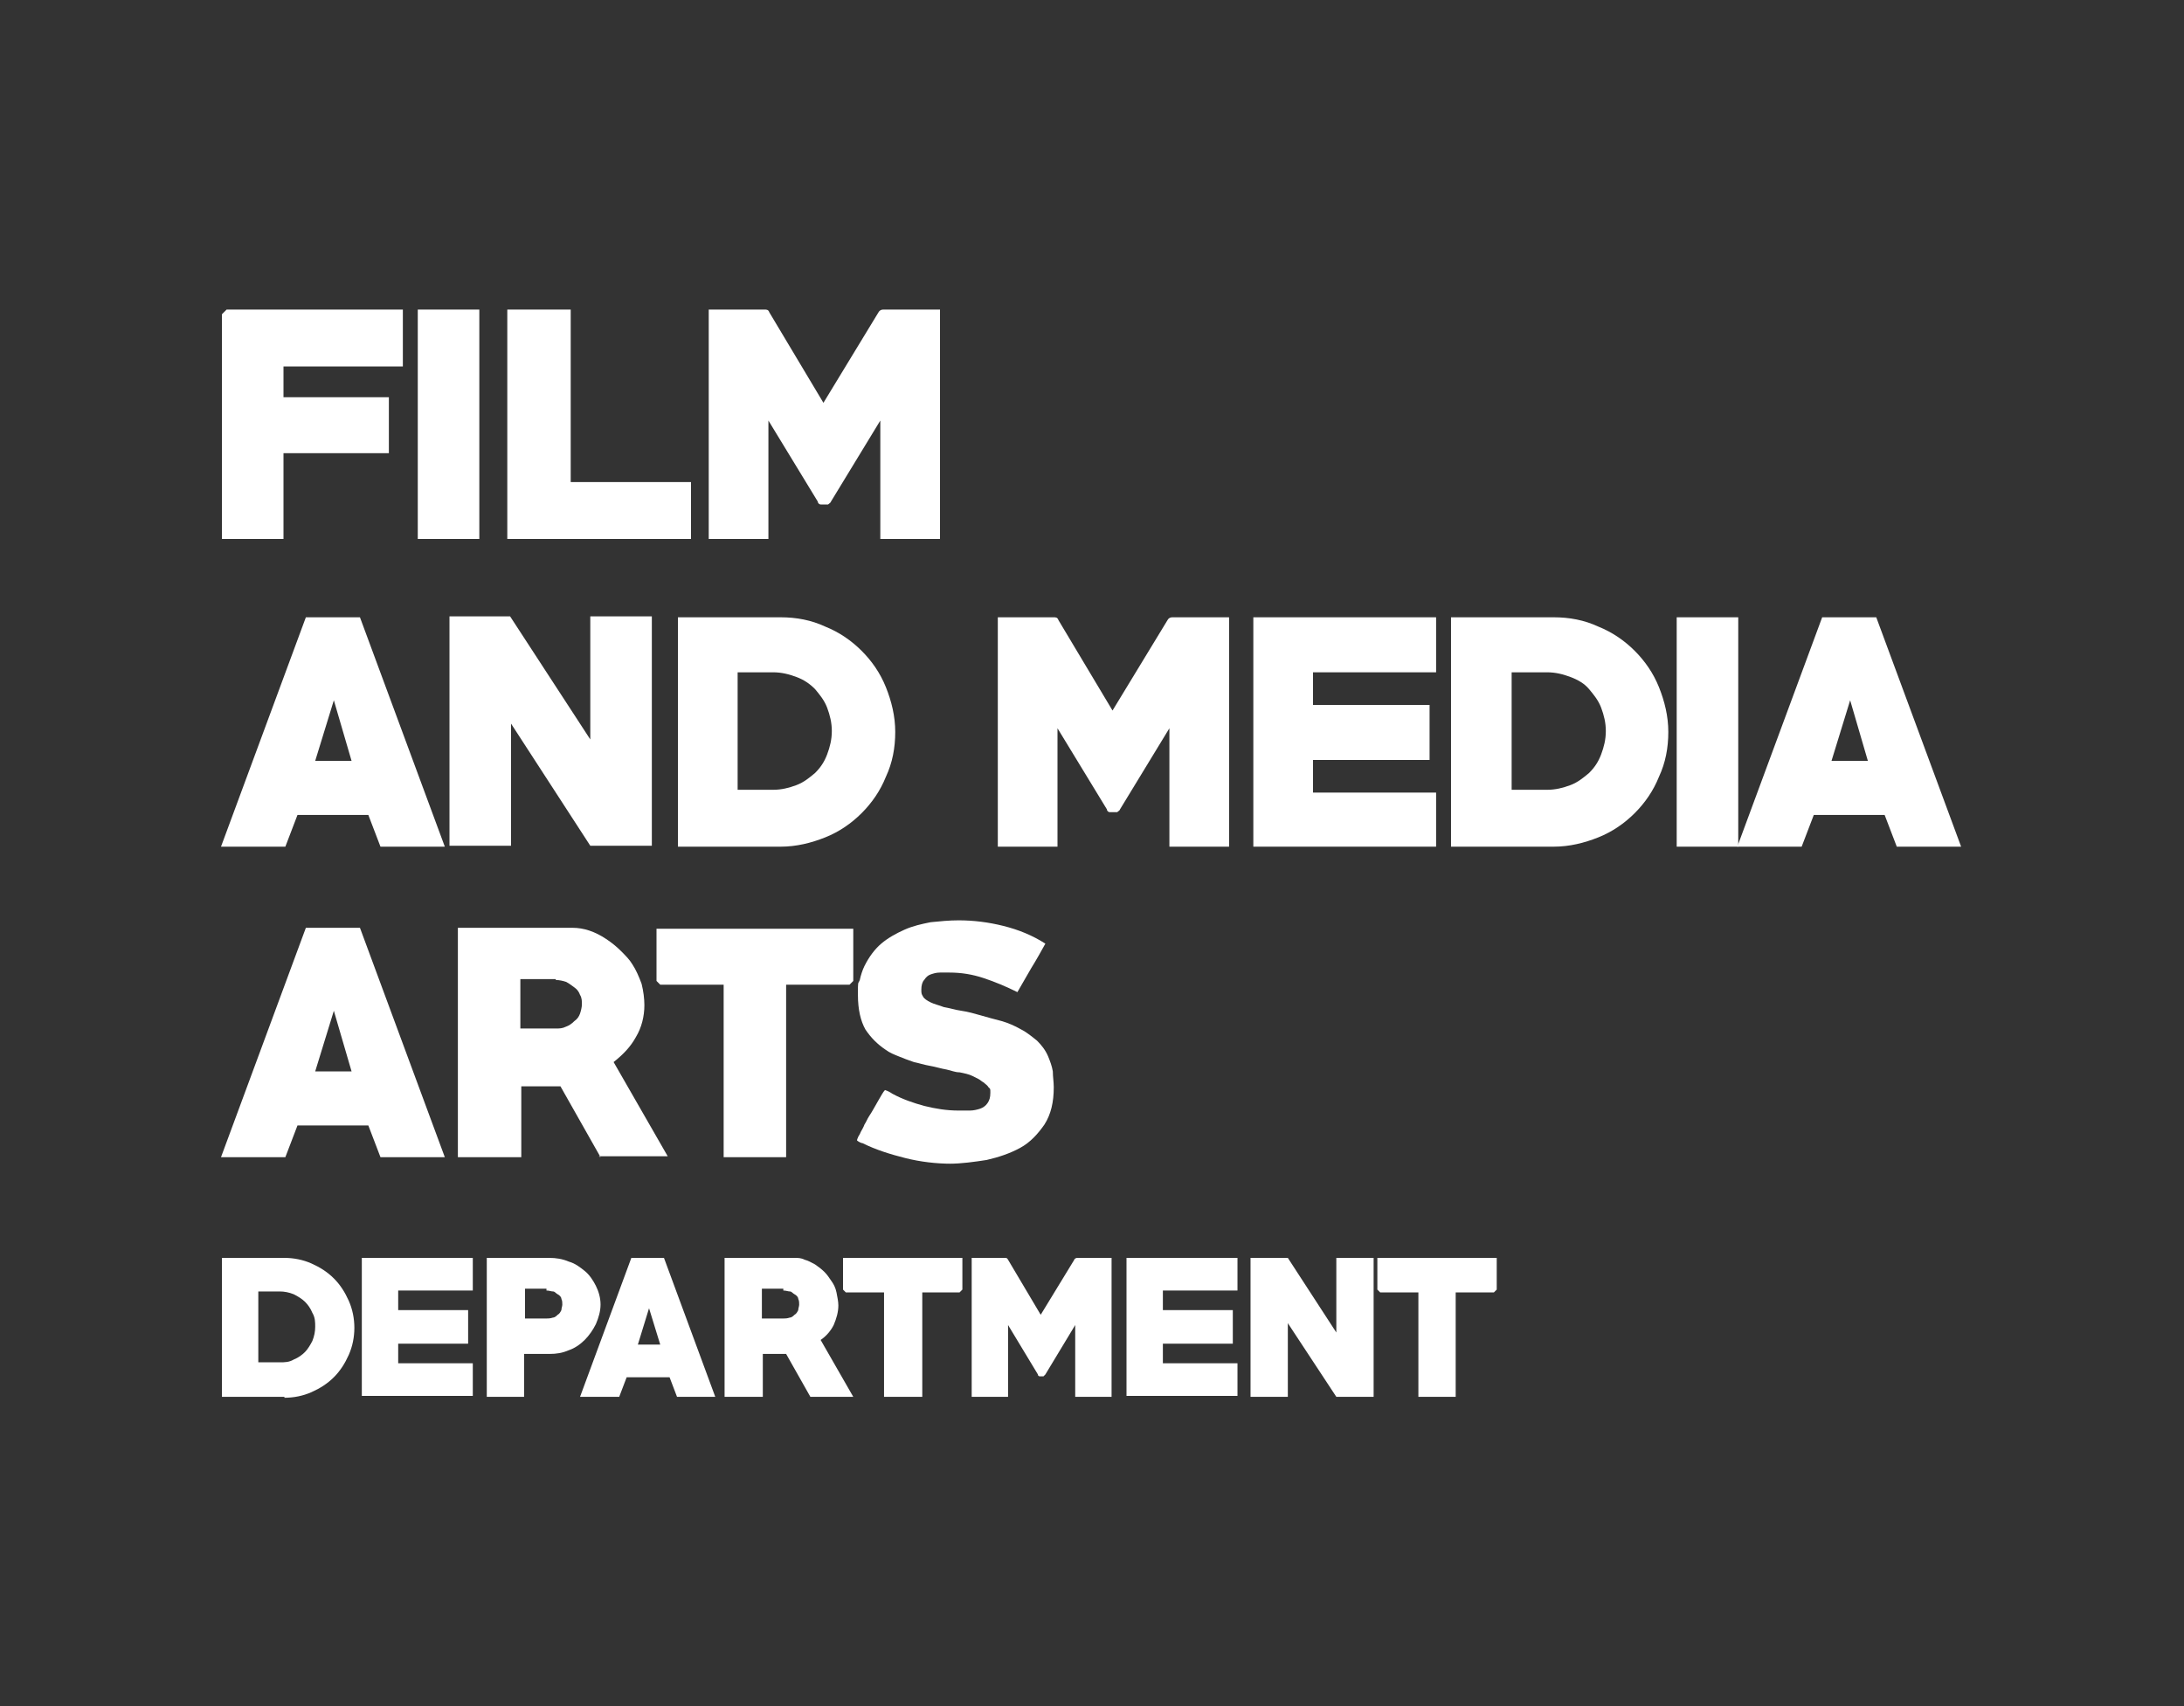 <?xml version="1.0" encoding="UTF-8"?>
<svg xmlns="http://www.w3.org/2000/svg" version="1.1" viewBox="0 0 234.2 183">
  <rect x="0" y="0" width="234.2" height="183" fill="#333333" stroke="none"/>
  <defs>
    <style>
      .cls-1 {
        fill: #fff;
      }
    </style>
  </defs>
  <!-- Generator: Adobe Illustrator 28.6.0, SVG Export Plug-In . SVG Version: 1.2.0 Build 709)  -->
  <g>
    <g id="Layer_1">
      <g>
        <g>
          <path class="cls-1" d="M30.4,39.2v3.4h11.3v6h-11.3v9.2h-6.6v-24.1l.5-.5h18.9v6.1h-12.8Z"/>
          <path class="cls-1" d="M44.8,57.8v-24.6h6.6v24.6h-6.6Z"/>
          <path class="cls-1" d="M54.4,57.8v-24.6h6.8v18.5h12.9v6.1h-19.8Z"/>
          <path class="cls-1" d="M94.4,57.8v-12.7l-5.3,8.7c0,.1-.2.2-.3.3-.1,0-.3,0-.4,0s-.3,0-.4,0c-.1,0-.3-.1-.3-.3l-5.3-8.7v12.7h-6.4v-24.6h6c.2,0,.4,0,.5.3l5.8,9.7,5.9-9.7c.1-.2.3-.3.5-.3h6.1v24.6h-6.4Z"/>
        </g>
        <g>
          <path class="cls-1" d="M40.8,90.8l-1.3-3.4h-7.6l-1.3,3.4h-6.9l9.1-24.6h5.8l9.1,24.6h-6.9ZM35.8,75.1l-2,6.5h3.9l-1.9-6.5Z"/>
          <path class="cls-1" d="M63.3,90.7l-8.5-13.1v13.1h-6.6v-24.6h6.5l8.6,13.2v-13.2h6.6v24.6h-6.6Z"/>
          <path class="cls-1" d="M83.7,90.8h-11v-24.6h11c1.7,0,3.3.3,4.8,1,1.5.6,2.8,1.5,3.9,2.6,1.1,1.1,2,2.4,2.6,3.9.6,1.5,1,3.1,1,4.8s-.3,3.3-1,4.8c-.6,1.5-1.5,2.8-2.6,3.9-1.1,1.1-2.4,2-3.9,2.6-1.5.6-3.1,1-4.8,1ZM82.9,72.1h-3.8v12.6h3.8c.9,0,1.7-.2,2.5-.5.8-.3,1.4-.8,2-1.3.6-.6,1-1.2,1.3-2,.3-.8.5-1.6.5-2.5s-.2-1.7-.5-2.5c-.3-.8-.8-1.4-1.3-2-.6-.6-1.2-1-2-1.3-.8-.3-1.6-.5-2.5-.5Z"/>
          <path class="cls-1" d="M125.4,90.8v-12.7l-5.3,8.7c0,.1-.2.2-.3.3-.1,0-.3,0-.4,0s-.3,0-.4,0c-.1,0-.3-.1-.3-.3l-5.3-8.7v12.7h-6.4v-24.6h6c.2,0,.4,0,.5.3l5.8,9.7,5.9-9.7c.1-.2.3-.3.5-.3h6.1v24.6h-6.4Z"/>
          <path class="cls-1" d="M134.4,90.8v-24.6h19.6v5.9h-13.2v3.5h12.5v5.9h-12.5v3.5h13.2v5.8h-19.6Z"/>
          <path class="cls-1" d="M166.6,90.8h-11v-24.6h11c1.7,0,3.3.3,4.8,1,1.5.6,2.8,1.5,3.9,2.6,1.1,1.1,2,2.4,2.6,3.9.6,1.5,1,3.1,1,4.8s-.3,3.3-1,4.8c-.6,1.5-1.5,2.8-2.6,3.9-1.1,1.1-2.4,2-3.9,2.6-1.5.6-3.1,1-4.8,1ZM165.9,72.1h-3.8v12.6h3.8c.9,0,1.7-.2,2.5-.5.8-.3,1.4-.8,2-1.3.6-.6,1-1.2,1.3-2,.3-.8.5-1.6.5-2.5s-.2-1.7-.5-2.5c-.3-.8-.8-1.4-1.3-2s-1.2-1-2-1.3c-.8-.3-1.6-.5-2.5-.5Z"/>
          <path class="cls-1" d="M179.8,90.8v-24.6h6.6v24.6h-6.6Z"/>
          <path class="cls-1" d="M203.4,90.8l-1.3-3.4h-7.6l-1.3,3.4h-6.9l9.1-24.6h5.8l9.1,24.6h-6.9ZM198.4,75.1l-2,6.5h3.9l-1.9-6.5Z"/>
        </g>
        <g>
          <path class="cls-1" d="M40.8,124.1l-1.3-3.4h-7.6l-1.3,3.4h-6.9l9.1-24.6h5.8l9.1,24.6h-6.9ZM35.8,108.4l-2,6.5h3.9l-1.9-6.5Z"/>
          <path class="cls-1" d="M64.4,124.1l-4.3-7.6h-4.2v7.6s-6.8,0-6.8,0v-24.6h12.3c.6,0,1.2.1,1.8.3.6.2,1.2.5,1.8.9.6.4,1.1.8,1.6,1.3.5.5.9.9,1.2,1.4.4.6.7,1.3,1,2.1.2.8.3,1.6.3,2.3,0,1.2-.3,2.4-.9,3.4-.6,1.1-1.4,1.9-2.4,2.7l5.8,10.1h-7.4ZM59.6,105h-3.8v5.3h3.8c.4,0,.7,0,1.1-.2.3-.1.6-.3.9-.6.3-.2.5-.5.6-.8.1-.3.2-.7.2-1s0-.7-.2-1c-.1-.3-.3-.6-.6-.8-.3-.2-.5-.4-.9-.6-.3-.1-.7-.2-1.1-.2Z"/>
          <path class="cls-1" d="M91.1,105.6h-6.8v18.5h-6.7v-18.5h-6.8l-.4-.4v-5.6h21.1v5.6l-.4.4Z"/>
          <path class="cls-1" d="M102,124.8c-1.6,0-3.3-.2-4.9-.6-1.6-.4-3.2-.9-4.6-1.6,0,0-.1,0-.3-.1-.2-.1-.3-.2-.3-.2s0-.1.1-.3c0-.1.2-.3.3-.6.1-.2.3-.5.4-.8.2-.3.3-.6.5-.9.4-.6.7-1.2,1-1.7.3-.5.5-.9.7-1.1.3.1.5.2.8.4,1.1.6,2.3,1,3.4,1.3,1.2.3,2.4.5,3.7.5s.7,0,1.2,0c.4,0,.8-.1,1.1-.2.3-.1.6-.3.8-.6.2-.3.3-.6.3-1.1s0-.4-.2-.6c-.1-.2-.3-.3-.5-.5-.2-.1-.4-.3-.6-.4-.2-.1-.4-.2-.6-.3-.4-.2-.9-.3-1.4-.4-.5,0-.9-.2-1.4-.3-.6-.1-1.2-.3-1.8-.4-.6-.1-1.2-.3-1.7-.4-.6-.2-1.1-.4-1.6-.6-.5-.2-1-.4-1.4-.7-.9-.6-1.6-1.3-2.2-2.2-.5-.9-.8-2.1-.8-3.7s0-1.1.2-1.6c.1-.5.3-1.1.5-1.5.5-1,1.1-1.8,1.8-2.4.7-.6,1.6-1.1,2.5-1.5.9-.4,1.8-.6,2.8-.8,1-.1,2-.2,3-.2,1.6,0,3.2.2,4.8.6,1.6.4,3.1,1,4.5,1.9-.5.9-1,1.8-1.5,2.6-.5.9-1,1.7-1.5,2.6-1.2-.6-2.4-1.1-3.6-1.5-1.2-.4-2.4-.6-3.7-.6s-.7,0-1,0c-.4,0-.7.1-1,.2-.3.1-.5.3-.7.6-.2.2-.3.6-.3,1s0,.5.2.8c.1.2.4.4.8.6.4.2.9.3,1.4.5.6.1,1.2.3,1.9.4.7.1,1.4.3,2.1.5.7.2,1.4.4,2.2.6.7.2,1.4.5,2.1.9.6.3,1.2.8,1.7,1.2.5.5.9,1,1.2,1.7.2.5.4,1,.5,1.6,0,.6.1,1.1.1,1.7,0,1.6-.3,2.9-1,4-.7,1-1.5,1.9-2.6,2.5-1.1.6-2.3,1-3.6,1.3-1.3.2-2.7.4-4,.4Z"/>
        </g>
        <g>
          <path class="cls-1" d="M30.5,149.8h-6.7v-14.9h6.7c1,0,2,.2,2.9.6.9.4,1.7.9,2.4,1.6.7.7,1.2,1.5,1.6,2.4.4.9.6,1.9.6,2.9s-.2,2-.6,2.9c-.4.9-.9,1.7-1.6,2.4-.7.7-1.5,1.2-2.4,1.6-.9.4-1.9.6-2.9.6ZM30,138.5h-2.3v7.6h2.3c.5,0,1,0,1.5-.3.5-.2.9-.5,1.2-.8.3-.3.6-.8.8-1.2.2-.5.3-1,.3-1.5s0-1-.3-1.5c-.2-.5-.5-.9-.8-1.2-.3-.3-.8-.6-1.2-.8-.5-.2-1-.3-1.5-.3Z"/>
          <path class="cls-1" d="M38.8,149.8v-14.9h11.9v3.5h-8v2.1h7.5v3.6h-7.5v2.1h8v3.5h-11.9Z"/>
          <path class="cls-1" d="M58.9,145.2h-2.7v4.6h-4v-14.9h6.7c.7,0,1.4.1,2.1.4.7.2,1.2.6,1.7,1,.5.4.9,1,1.2,1.6.3.6.5,1.3.5,2s-.2,1.4-.5,2.1c-.3.6-.7,1.2-1.2,1.7-.5.5-1.1.9-1.7,1.1-.7.3-1.3.4-2.1.4ZM58.6,138.2h-2.3v3.2h2.3c.2,0,.4,0,.7-.1.2,0,.4-.2.5-.3.2-.1.3-.3.4-.5,0-.2.1-.4.1-.6s0-.4-.1-.6c0-.2-.2-.4-.4-.5-.2-.1-.3-.3-.5-.3-.2,0-.4-.1-.7-.1Z"/>
          <path class="cls-1" d="M72.6,149.8l-.8-2.1h-4.6l-.8,2.1h-4.2l5.5-14.9h3.5l5.5,14.9h-4.2ZM69.6,140.3l-1.2,3.9h2.4l-1.2-3.9Z"/>
          <path class="cls-1" d="M86.9,149.8l-2.6-4.6h-2.5v4.6s-4.1,0-4.1,0v-14.9h7.5c.4,0,.7,0,1.1.2.4.1.7.3,1.1.5.3.2.7.5,1,.8.3.3.5.6.7.9.3.4.5.8.6,1.3.1.5.2,1,.2,1.4,0,.7-.2,1.4-.5,2.1-.3.6-.8,1.2-1.4,1.6l3.5,6.1h-4.5ZM84,138.2h-2.3v3.2h2.3c.2,0,.4,0,.7-.1.2,0,.4-.2.5-.3.2-.1.3-.3.4-.5,0-.2.1-.4.1-.6s0-.4-.1-.6c0-.2-.2-.4-.4-.5-.2-.1-.3-.3-.5-.3-.2,0-.4-.1-.7-.1Z"/>
          <path class="cls-1" d="M103,138.6h-4.1v11.2h-4.1v-11.2h-4.1l-.3-.3v-3.4h12.8v3.4l-.3.3Z"/>
          <path class="cls-1" d="M115.3,149.8v-7.7l-3.2,5.3c0,0-.1.1-.2.2,0,0-.2,0-.2,0s-.2,0-.2,0c0,0-.2,0-.2-.2l-3.2-5.3v7.7h-3.9v-14.9h3.6c.1,0,.2,0,.3.2l3.5,5.9,3.6-5.9c0-.1.2-.2.3-.2h3.7v14.9h-3.9Z"/>
          <path class="cls-1" d="M120.8,149.8v-14.9h11.9v3.5h-8v2.1h7.5v3.6h-7.5v2.1h8v3.5h-11.9Z"/>
          <path class="cls-1" d="M143.3,149.8l-5.2-7.9v7.9h-4v-14.9h4l5.2,8v-8h4v14.9h-4Z"/>
          <path class="cls-1" d="M160.2,138.6h-4.1v11.2h-4v-11.2h-4.1l-.3-.3v-3.4h12.8v3.4l-.3.3Z"/>
        </g>
      </g>
    </g>
  </g>
</svg>